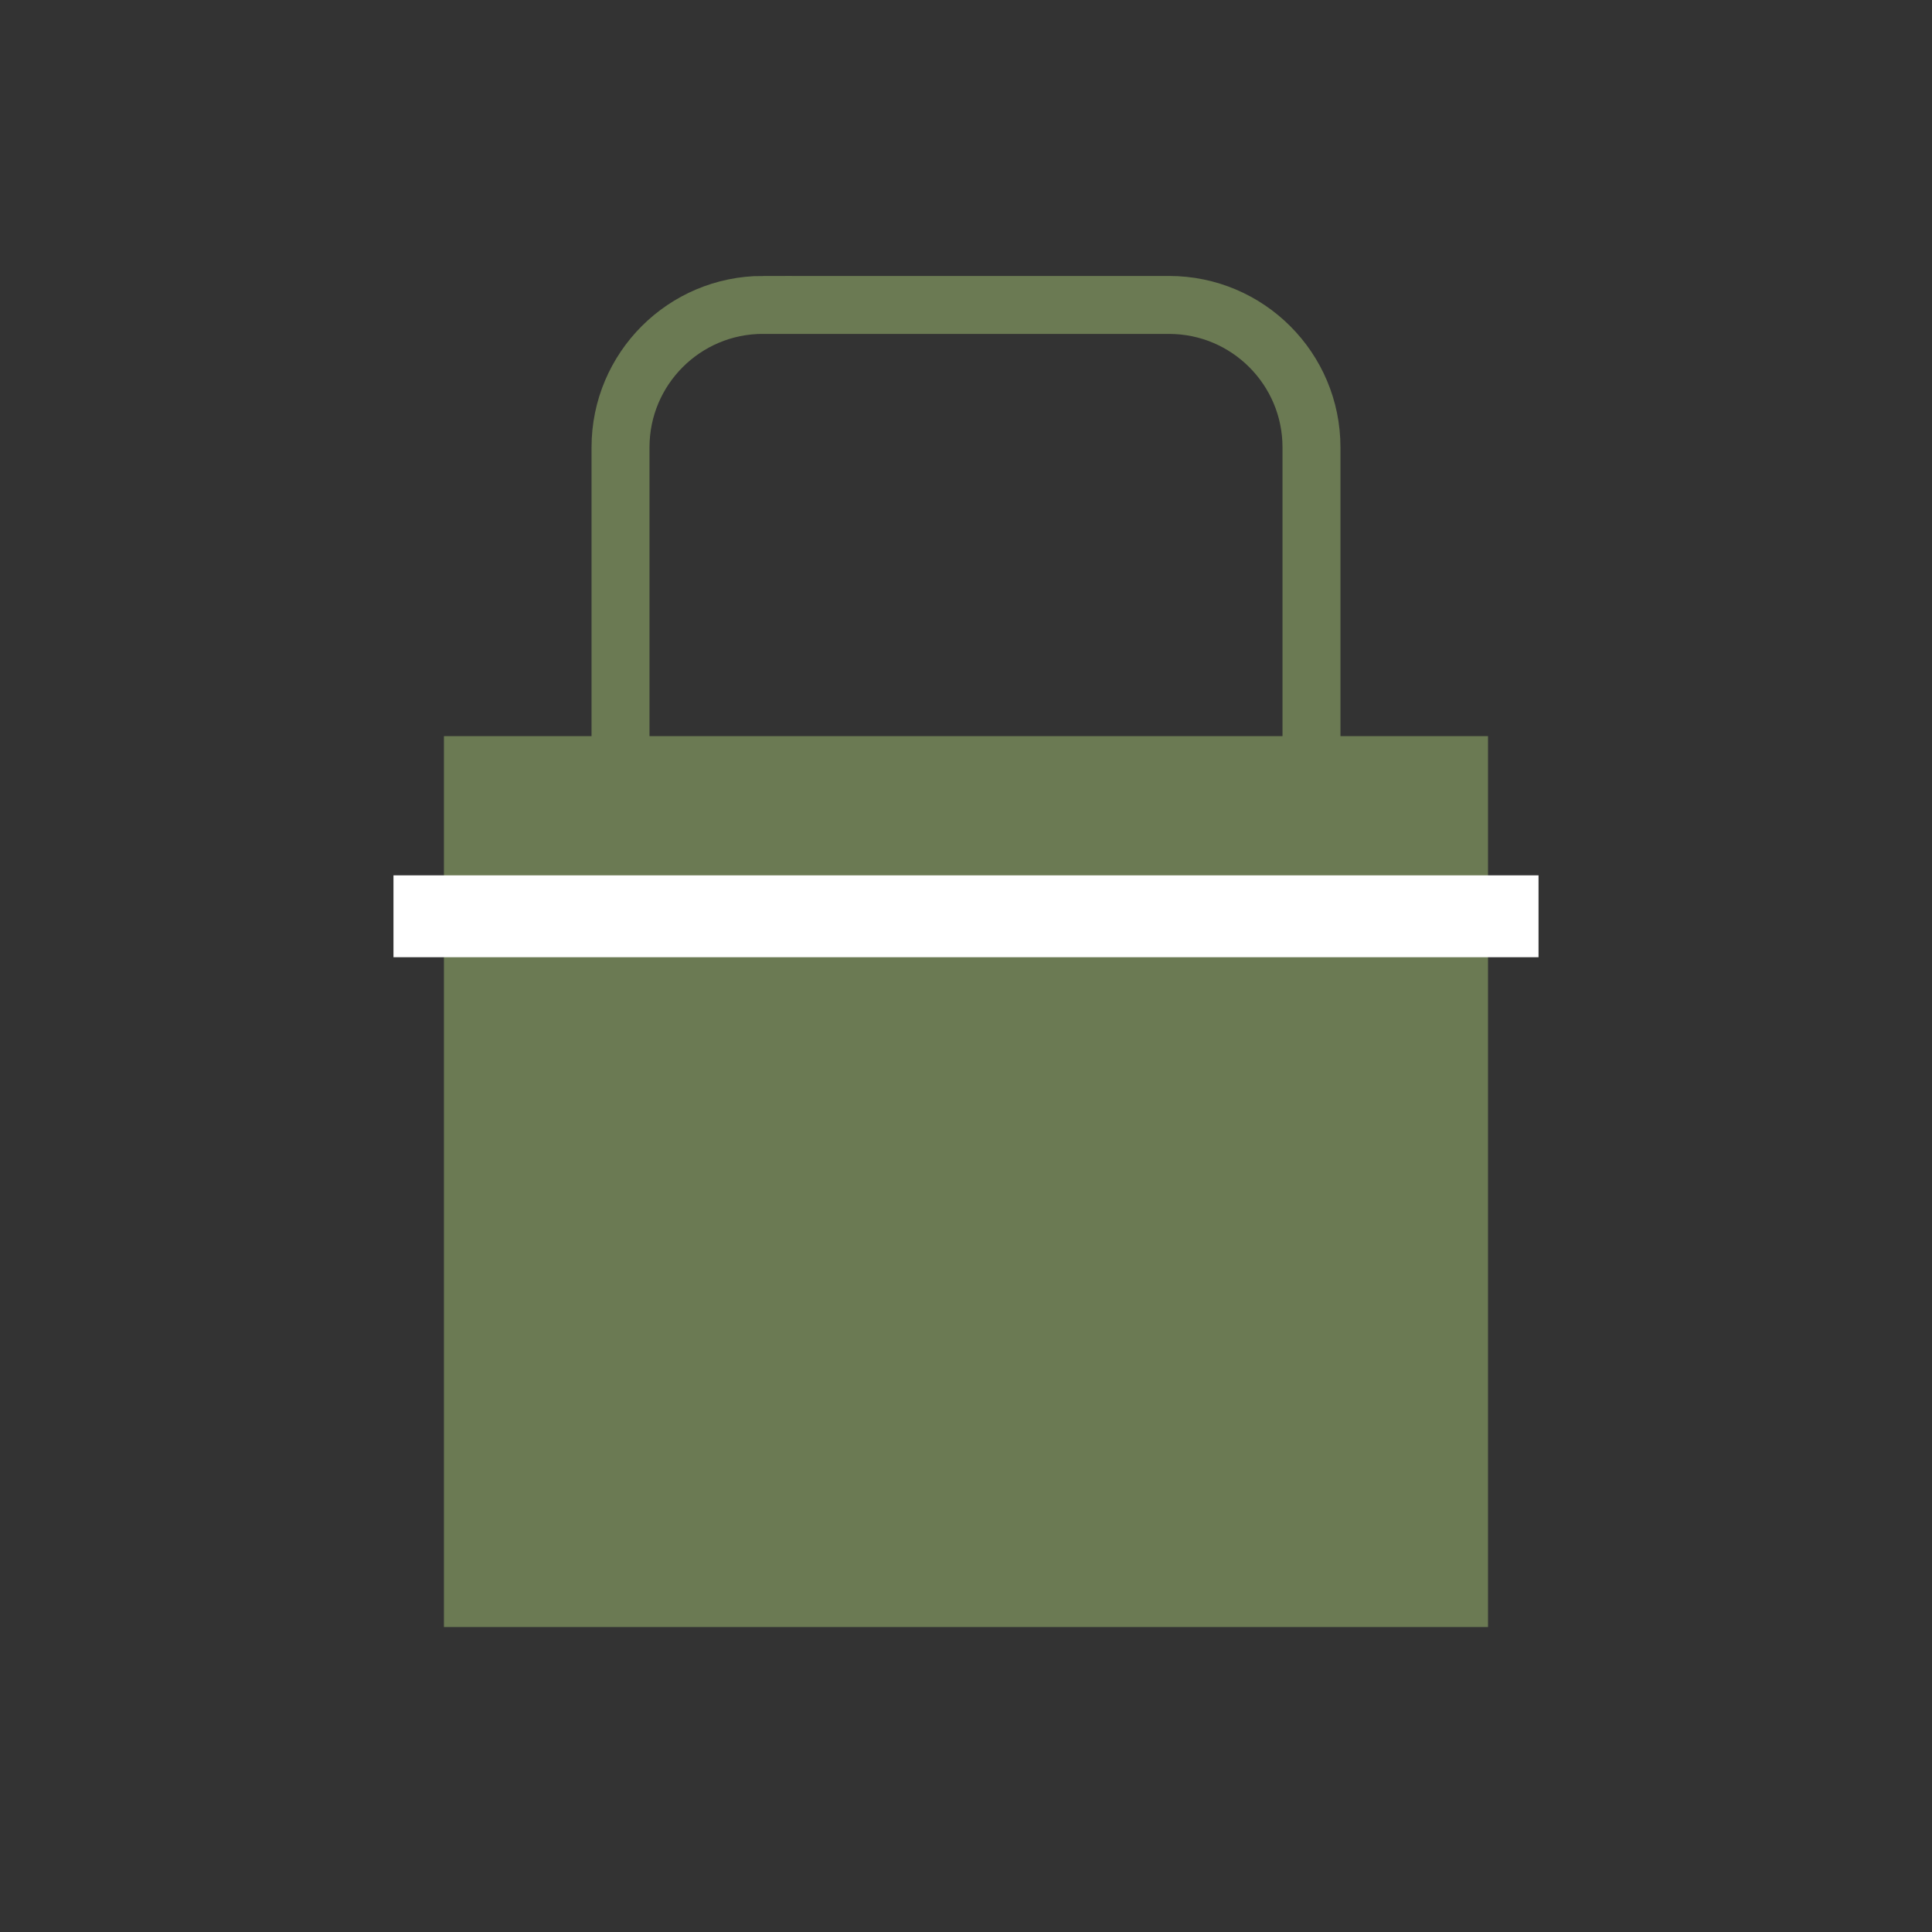 <svg viewBox="0 0 500 500" xmlns="http://www.w3.org/2000/svg" data-sanitized-data-name="Layer 1" data-name="Layer 1" id="Layer_1">
  <rect x="0" y="0" width="500" height="500" fill="#333333" stroke="none"/>
  <defs>
    <style>
      .cls-1 {
        fill: none;
        stroke: #6b7a53;
        stroke-miterlimit: 10;
        stroke-width: 15px;
      }

      .cls-2 {
        fill: #fff;
      }

      .cls-3 {
        fill: #6b7a53;
      }
    </style>
  </defs>
  <g>
    <rect height="230.57" width="270.21" y="190.51" x="114.89" class="cls-3"></rect>
    <path d="M197.44,78.92h105.12c20.34,0,36.85,16.51,36.85,36.85v98.79H160.59V115.76c0-20.34,16.51-36.85,36.85-36.85Z" class="cls-1"></path>
  </g>
  <rect height="21.19" width="296.34" y="226.54" x="101.83" class="cls-2"></rect>
</svg>